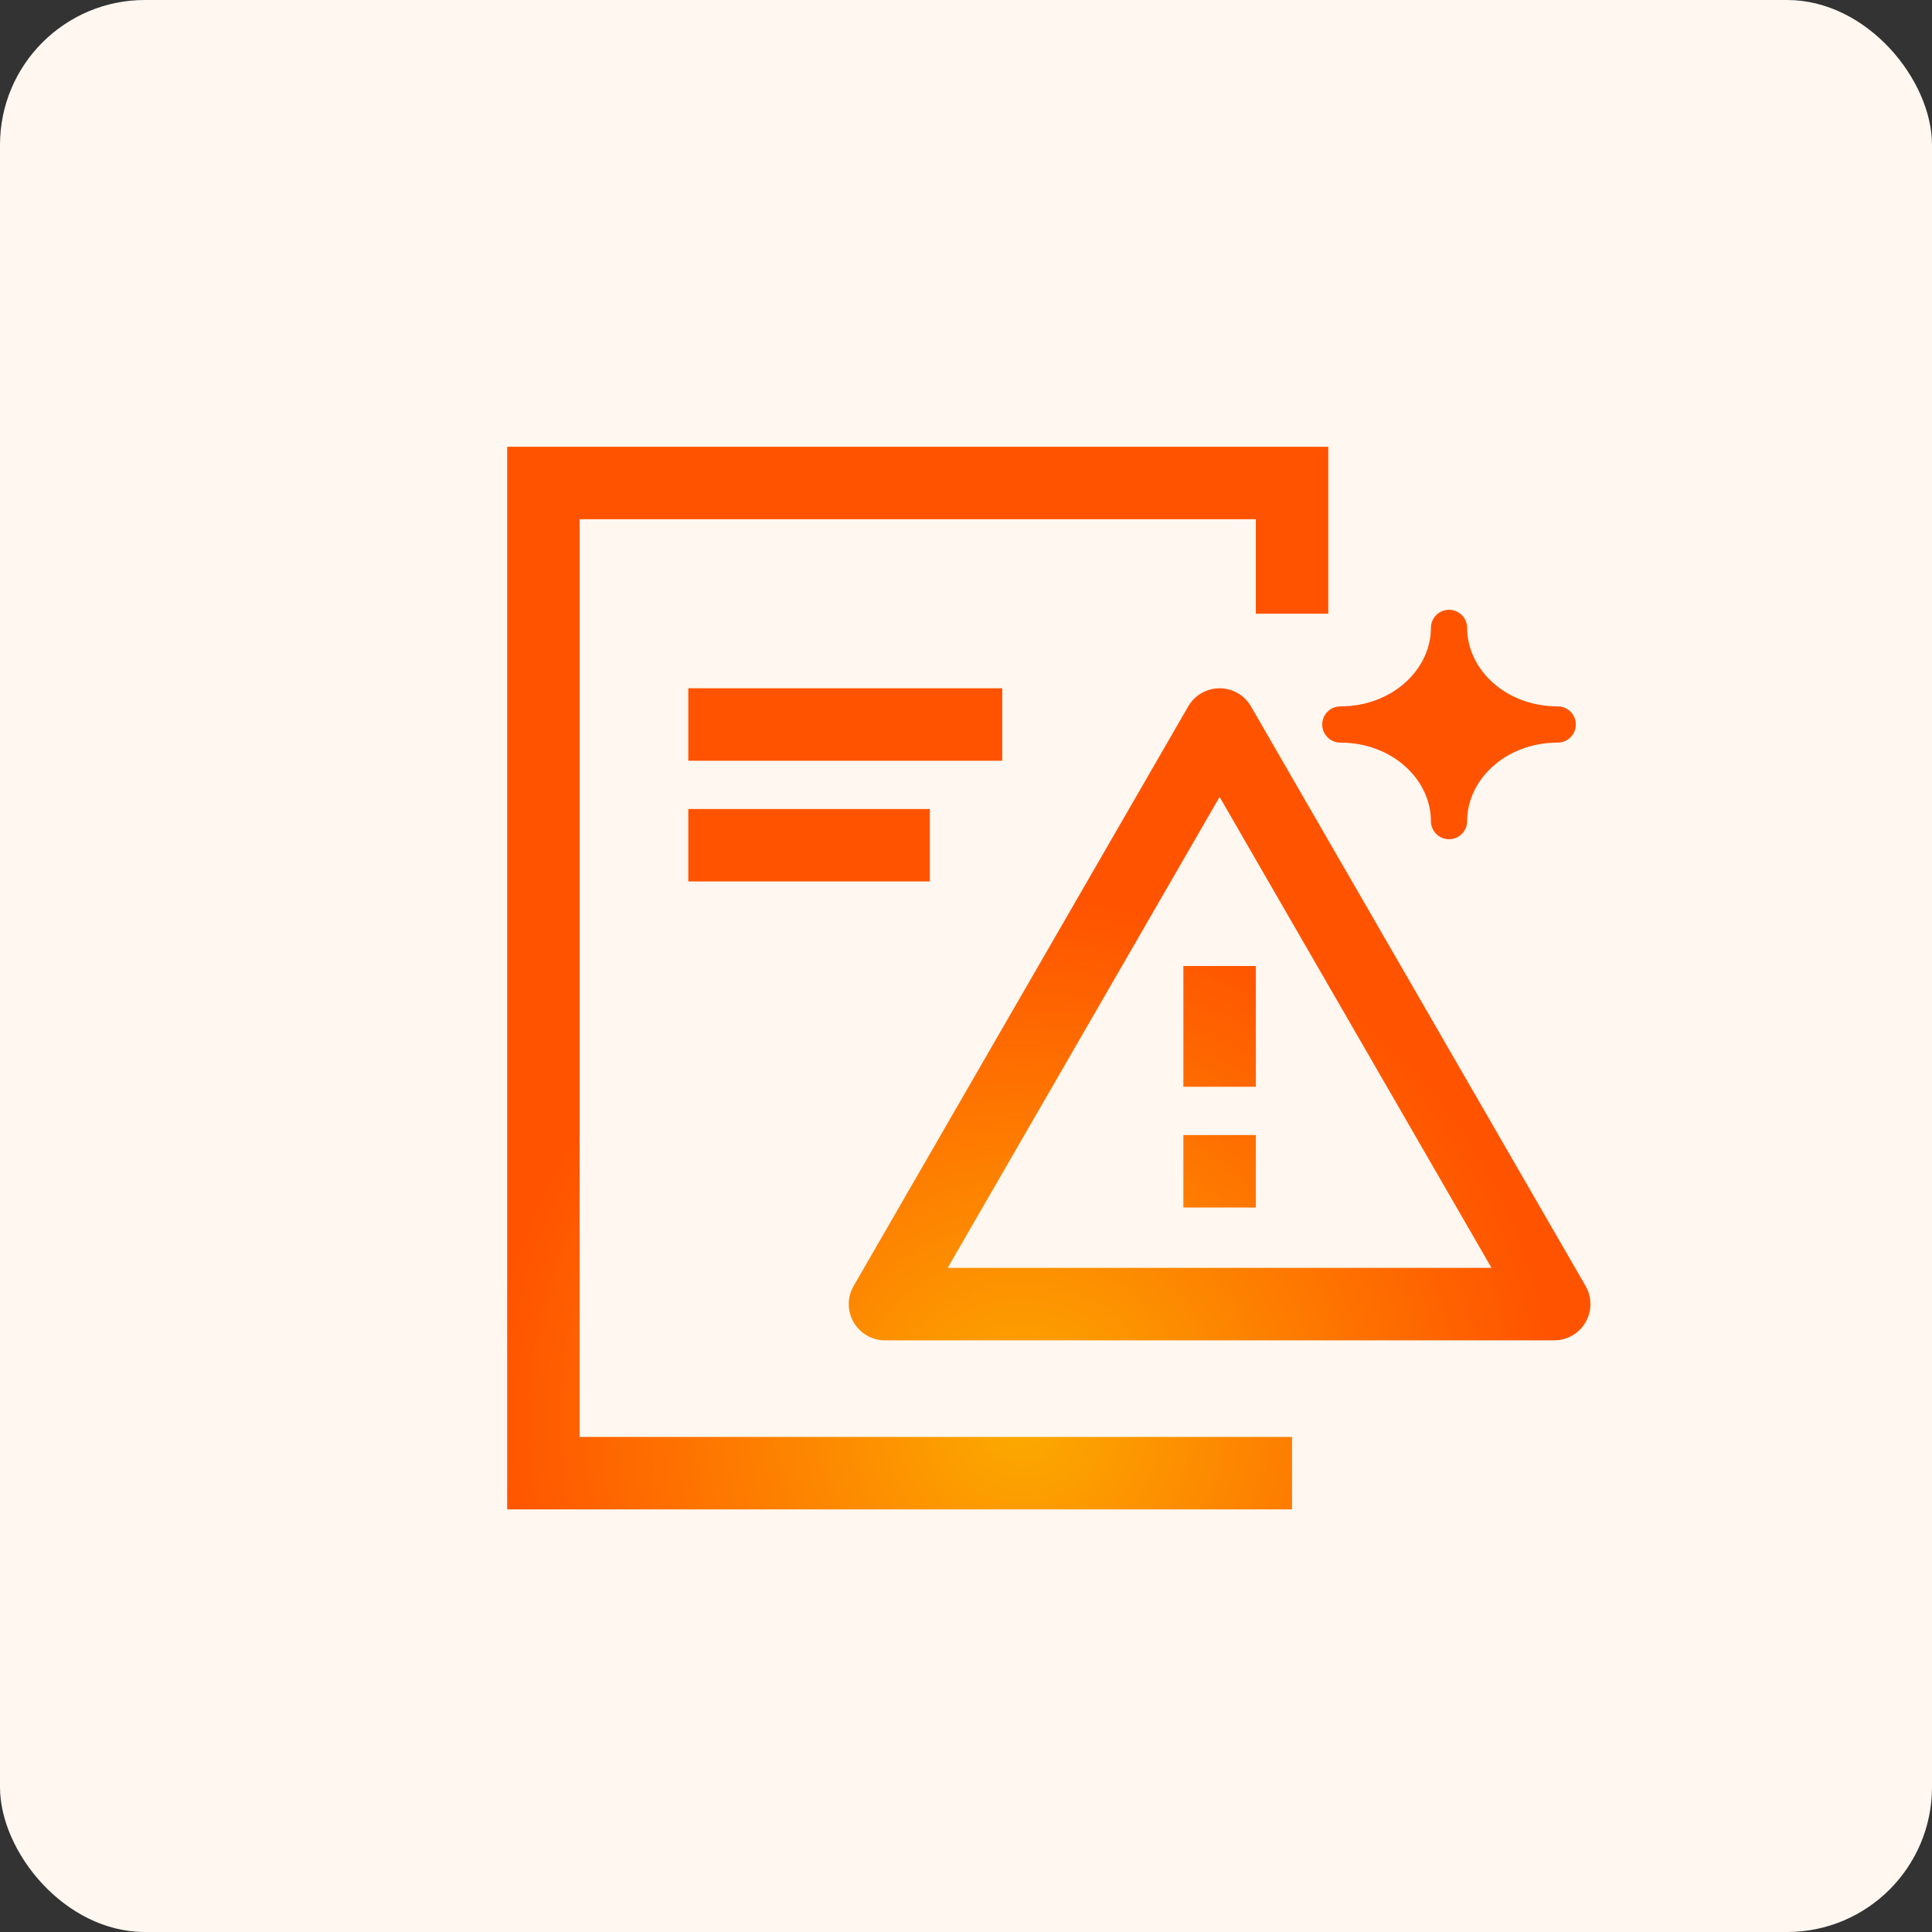 <svg width="80" height="80" viewBox="0 0 80 80" fill="none" xmlns="http://www.w3.org/2000/svg">
<rect x="0" y="0" width="80" height="80" fill="#333333" stroke="none"/>
<rect width="80" height="80" rx="6" fill="#FFF7F0"/>
<path d="M55.001 25.413H52.001V21.5H24.001V59.5H53.501V62.5H21.001V18.5H55.001V25.413ZM50.501 28.5C51.037 28.5 51.532 28.786 51.8 29.25L65.656 53.25C65.924 53.714 65.924 54.286 65.656 54.75C65.388 55.214 64.893 55.5 64.357 55.5H36.645C36.109 55.5 35.614 55.214 35.346 54.75C35.078 54.286 35.078 53.714 35.346 53.25L49.202 29.25L49.312 29.085C49.594 28.719 50.032 28.5 50.501 28.5ZM39.242 52.5H61.76L50.501 32.999L39.242 52.5ZM52.001 50H49.001V47H52.001V50ZM52.001 45H49.001V40H52.001V45ZM38.501 36.5H28.501V33.5H38.501V36.5ZM60.001 25.25C60.415 25.25 60.751 25.586 60.751 26C60.751 27.714 62.345 29.25 64.501 29.25C64.915 29.25 65.251 29.586 65.251 30C65.251 30.414 64.915 30.75 64.501 30.75C62.345 30.75 60.751 32.286 60.751 34C60.751 34.414 60.415 34.75 60.001 34.75C59.587 34.75 59.251 34.414 59.251 34C59.251 32.286 57.657 30.75 55.501 30.75C55.087 30.75 54.751 30.414 54.751 30C54.751 29.612 55.046 29.293 55.424 29.254L55.501 29.25L55.701 29.245C57.755 29.153 59.251 27.66 59.251 26C59.251 25.586 59.587 25.25 60.001 25.25ZM41.501 31.5H28.501V28.5H41.501V31.5Z" fill="url(#paint0_radial_13424_3928)"/>
<defs>
<radialGradient id="paint0_radial_13424_3928" cx="0" cy="0" r="1" gradientUnits="userSpaceOnUse" gradientTransform="translate(42.31 58.953) rotate(-90) scale(21.72 22.171)">
<stop stop-color="#FCAA00"/>
<stop offset="1" stop-color="#FF5300"/>
</radialGradient>
</defs>
</svg>

